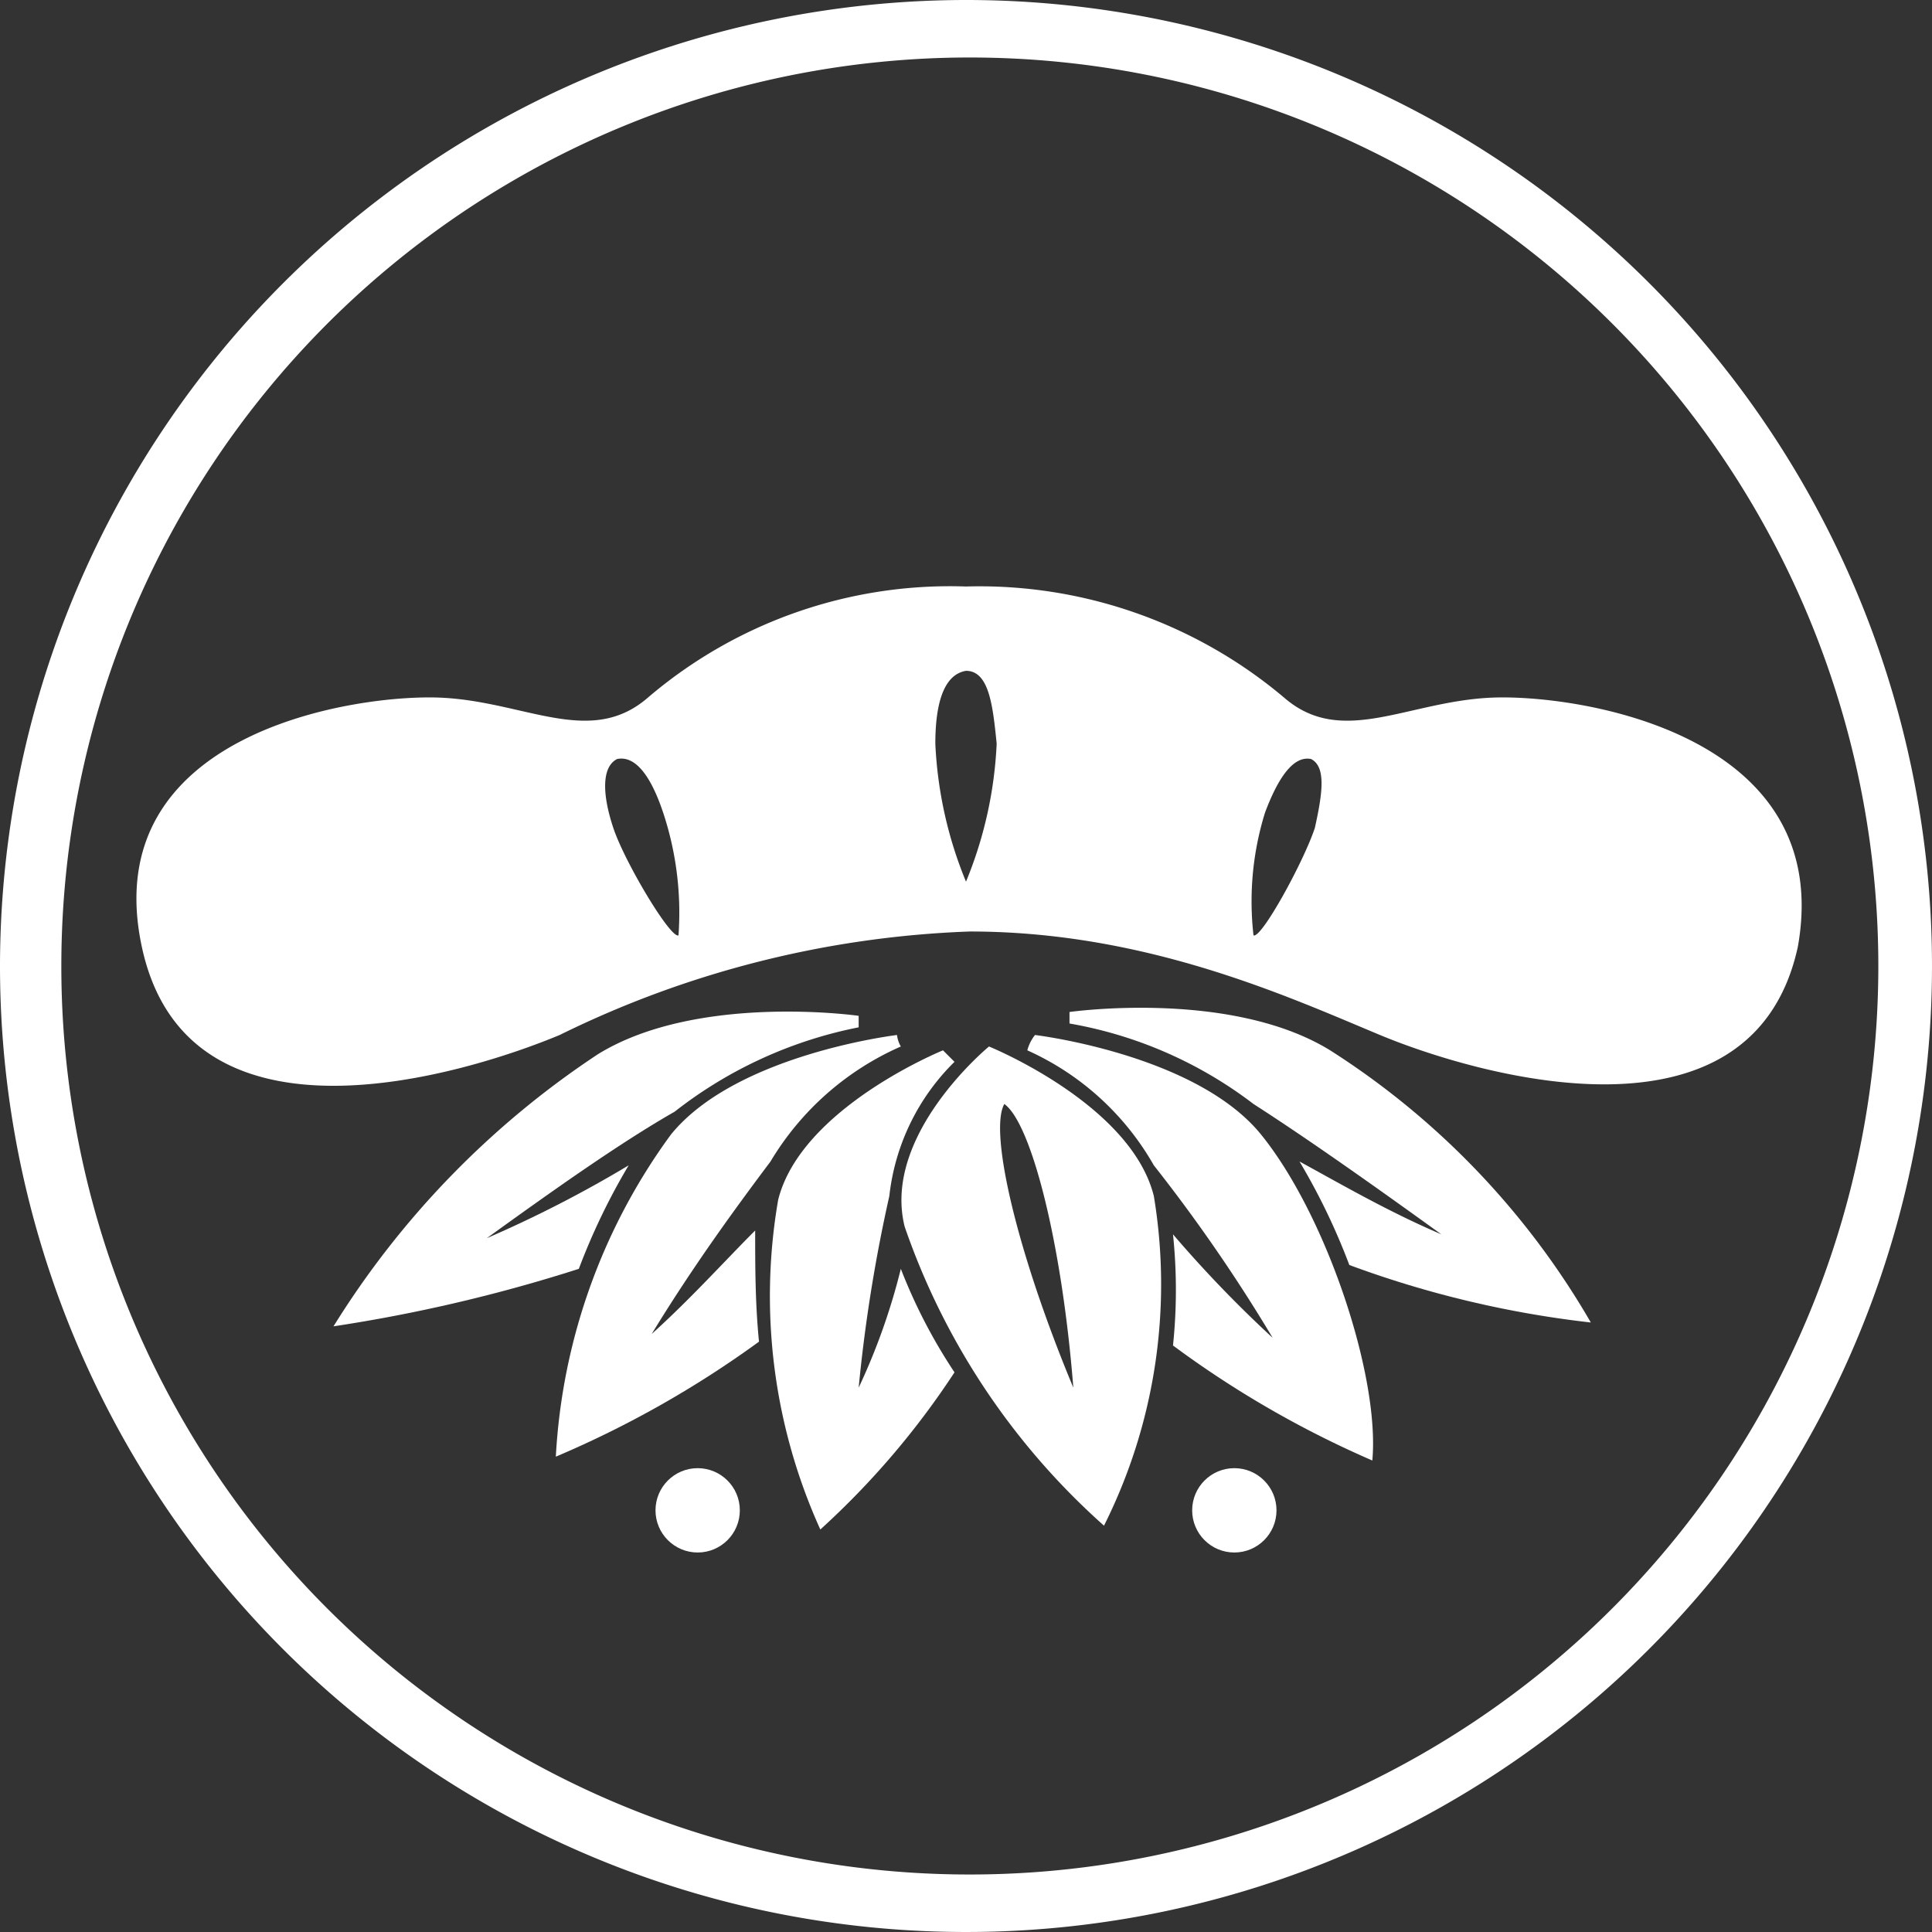 <svg xmlns="http://www.w3.org/2000/svg" viewBox="0 0 50.4 50.4"><rect x="0" y="0" width="50.4" height="50.4" fill="#333333" stroke="none"/><defs><style>.cls-1{fill:#fff;}</style></defs><title>アセット 1</title><g id="レイヤー_2" data-name="レイヤー 2"><g id="レイヤー_1-2" data-name="レイヤー 1"><path class="cls-1" d="M12.7,32.3h0c1.8-1.3,3.5-2.5,4.9-3.3a11.33,11.33,0,0,1,4.8-2.2v-.3s-4.2-.6-6.8,1a23.09,23.09,0,0,0-6.9,7.1,41,41,0,0,0,6.4-1.5,16.94,16.94,0,0,1,1.3-2.7A31.46,31.46,0,0,1,12.7,32.3Z"/><path class="cls-1" d="M19.7,32.1c-.8.8-1.7,1.8-2.7,2.7h0c1.1-1.8,2.2-3.3,3.1-4.5a7.45,7.45,0,0,1,3.4-3,.77.77,0,0,1-.1-.3s-4.2.5-5.9,2.6a15.64,15.64,0,0,0-3,8.4,26.73,26.73,0,0,0,5.3-3C19.7,34,19.7,33,19.7,32.1Z"/><path class="cls-1" d="M38.9,18.2c-2.2.1-3.9,1.3-5.4,0a12.33,12.33,0,0,0-8.3-2.9,12.13,12.13,0,0,0-8.3,2.9c-1.5,1.3-3.2.1-5.4,0s-9,.9-7.8,6.5S12.2,28,14.6,27a26.31,26.31,0,0,1,10.7-2.7c4.6,0,8.3,1.7,10.7,2.7s9.7,3.2,10.9-2.3C47.9,19.1,41.1,18.1,38.9,18.2ZM17.7,24.4c-.2.1-1.4-1.9-1.7-2.8s-.3-1.6.1-1.8h0c.5-.1.9.5,1.2,1.4A8.29,8.29,0,0,1,17.7,24.4ZM25.2,23a10.69,10.69,0,0,1-.8-3.6c0-1,.2-1.8.8-1.9h0c.6,0,.7.9.8,1.9A10.69,10.69,0,0,1,25.2,23Zm9.1-1.4c-.3.9-1.4,2.9-1.6,2.8a7.81,7.81,0,0,1,.3-3.2c.3-.8.7-1.5,1.2-1.4h0C34.6,20,34.5,20.7,34.3,21.6Z"/><path class="cls-1" d="M37.6,32.2c-1.4-.6-2.6-1.3-3.7-1.9A16.94,16.94,0,0,1,35.2,33a26.79,26.79,0,0,0,6.3,1.5,20.69,20.69,0,0,0-6.8-7.1c-2.6-1.6-6.8-1-6.8-1v.3a11,11,0,0,1,4.8,2.1C34.1,29.7,35.8,30.9,37.6,32.2Z"/><path class="cls-1" d="M22.4,36.2a40.46,40.46,0,0,1,.8-5,5.8,5.8,0,0,1,1.7-3.5l-.3-.3s-3.7,1.5-4.3,3.9a14.75,14.75,0,0,0,1.1,8.6,21.28,21.28,0,0,0,3.5-4.1,14,14,0,0,1-1.4-2.7A16.68,16.68,0,0,1,22.4,36.2Z"/><path class="cls-1" d="M32.9,29.6C31.2,27.5,27,27,27,27a1.09,1.09,0,0,0-.2.4,7.18,7.18,0,0,1,3.3,3,42.49,42.49,0,0,1,3.1,4.5h0a31.85,31.85,0,0,1-2.6-2.7,14,14,0,0,1,0,2.9,26.26,26.26,0,0,0,5.2,3C36,35.9,34.6,31.7,32.9,29.6Z"/><path class="cls-1" d="M30.1,31.2c-.6-2.4-4.3-3.9-4.3-3.9S23,29.6,23.6,32a18.51,18.51,0,0,0,5.2,7.8A14.05,14.05,0,0,0,30.1,31.2Zm-3.9-2.4c.7.5,1.5,3.6,1.8,7.4C26.5,32.6,25.8,29.5,26.2,28.8Z"/><path class="cls-1" d="M0,25.2A25.2,25.2,0,1,0,25.2,0,25.22,25.22,0,0,0,0,25.2Zm1.6,0A23.7,23.7,0,1,1,25.3,48.9,23.69,23.69,0,0,1,1.6,25.2Z"/><circle class="cls-1" cx="32.2" cy="39.4" r="1.1"/><circle class="cls-1" cx="18.2" cy="39.4" r="1.1"/></g></g></svg>